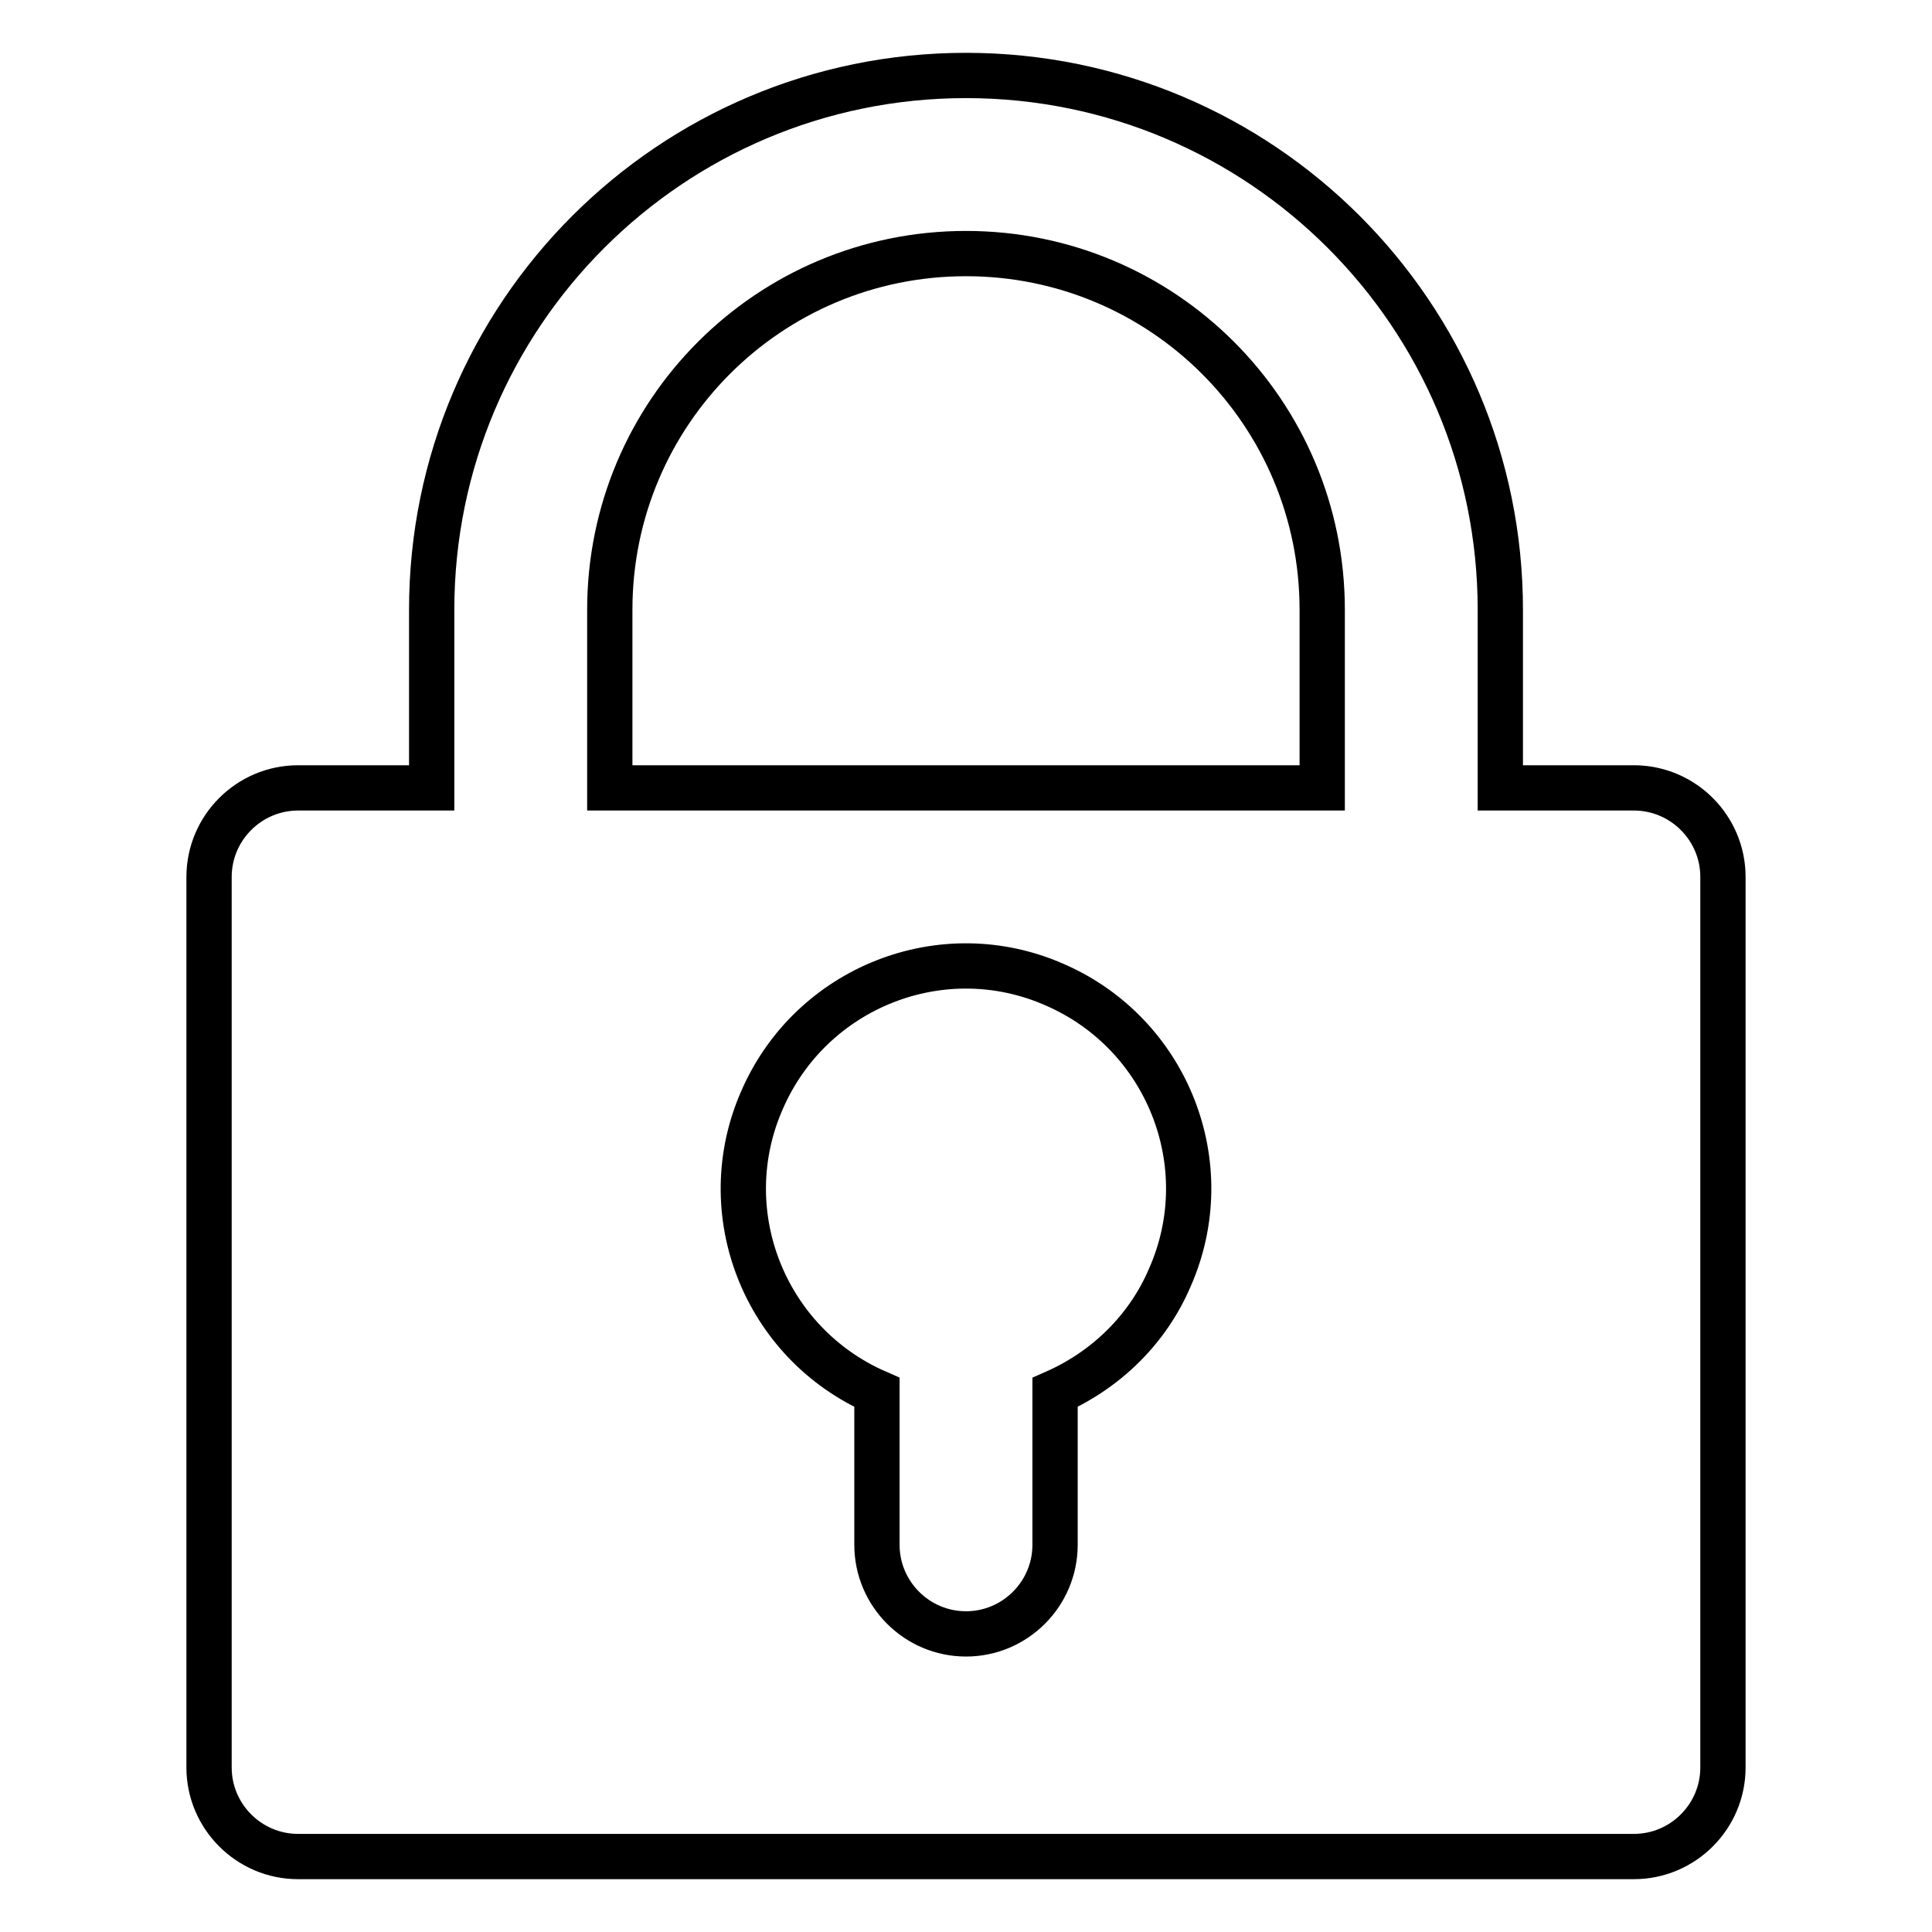 <?xml version="1.0" encoding="utf-8"?>
<!-- Svg Vector Icons : http://www.onlinewebfonts.com/icon -->
<!DOCTYPE svg PUBLIC "-//W3C//DTD SVG 1.1//EN" "http://www.w3.org/Graphics/SVG/1.1/DTD/svg11.dtd">
<svg version="1.1" xmlns="http://www.w3.org/2000/svg" xmlns:xlink="http://www.w3.org/1999/xlink" x="0px" y="0px" viewBox="0 0 256 256" enable-background="new 0 0 256 256" xml:space="preserve">
<g> <path stroke-width="6" fill-opacity="0" stroke="#000000"  d="M216.5,104.4h-17.7V80.8c0-39.1-31.7-70.8-70.8-70.8c-39.1,0-70.8,31.7-70.8,70.8v23.6H39.5 c-6.5,0-11.8,5.3-11.8,11.8v118c0,6.5,5.3,11.8,11.8,11.8l0,0h177c6.5,0,11.8-5.3,11.8-11.8l0,0v-118 C228.3,109.7,223,104.4,216.5,104.4L216.5,104.4z M80.8,80.8c0-26.1,21.1-47.2,47.2-47.2c26.1,0,47.2,21.1,47.2,47.2v23.6H80.8 V80.8z M139.8,184.5v20.2c0,6.5-5.3,11.8-11.8,11.8s-11.8-5.3-11.8-11.8v-19.5v-0.7c-14.9-6.5-21.8-23.9-15.2-38.8 c6.5-14.9,23.9-21.8,38.8-15.2c14.9,6.5,21.8,23.9,15.2,38.8C152.1,176.1,146.6,181.5,139.8,184.5z"/></g>
</svg>